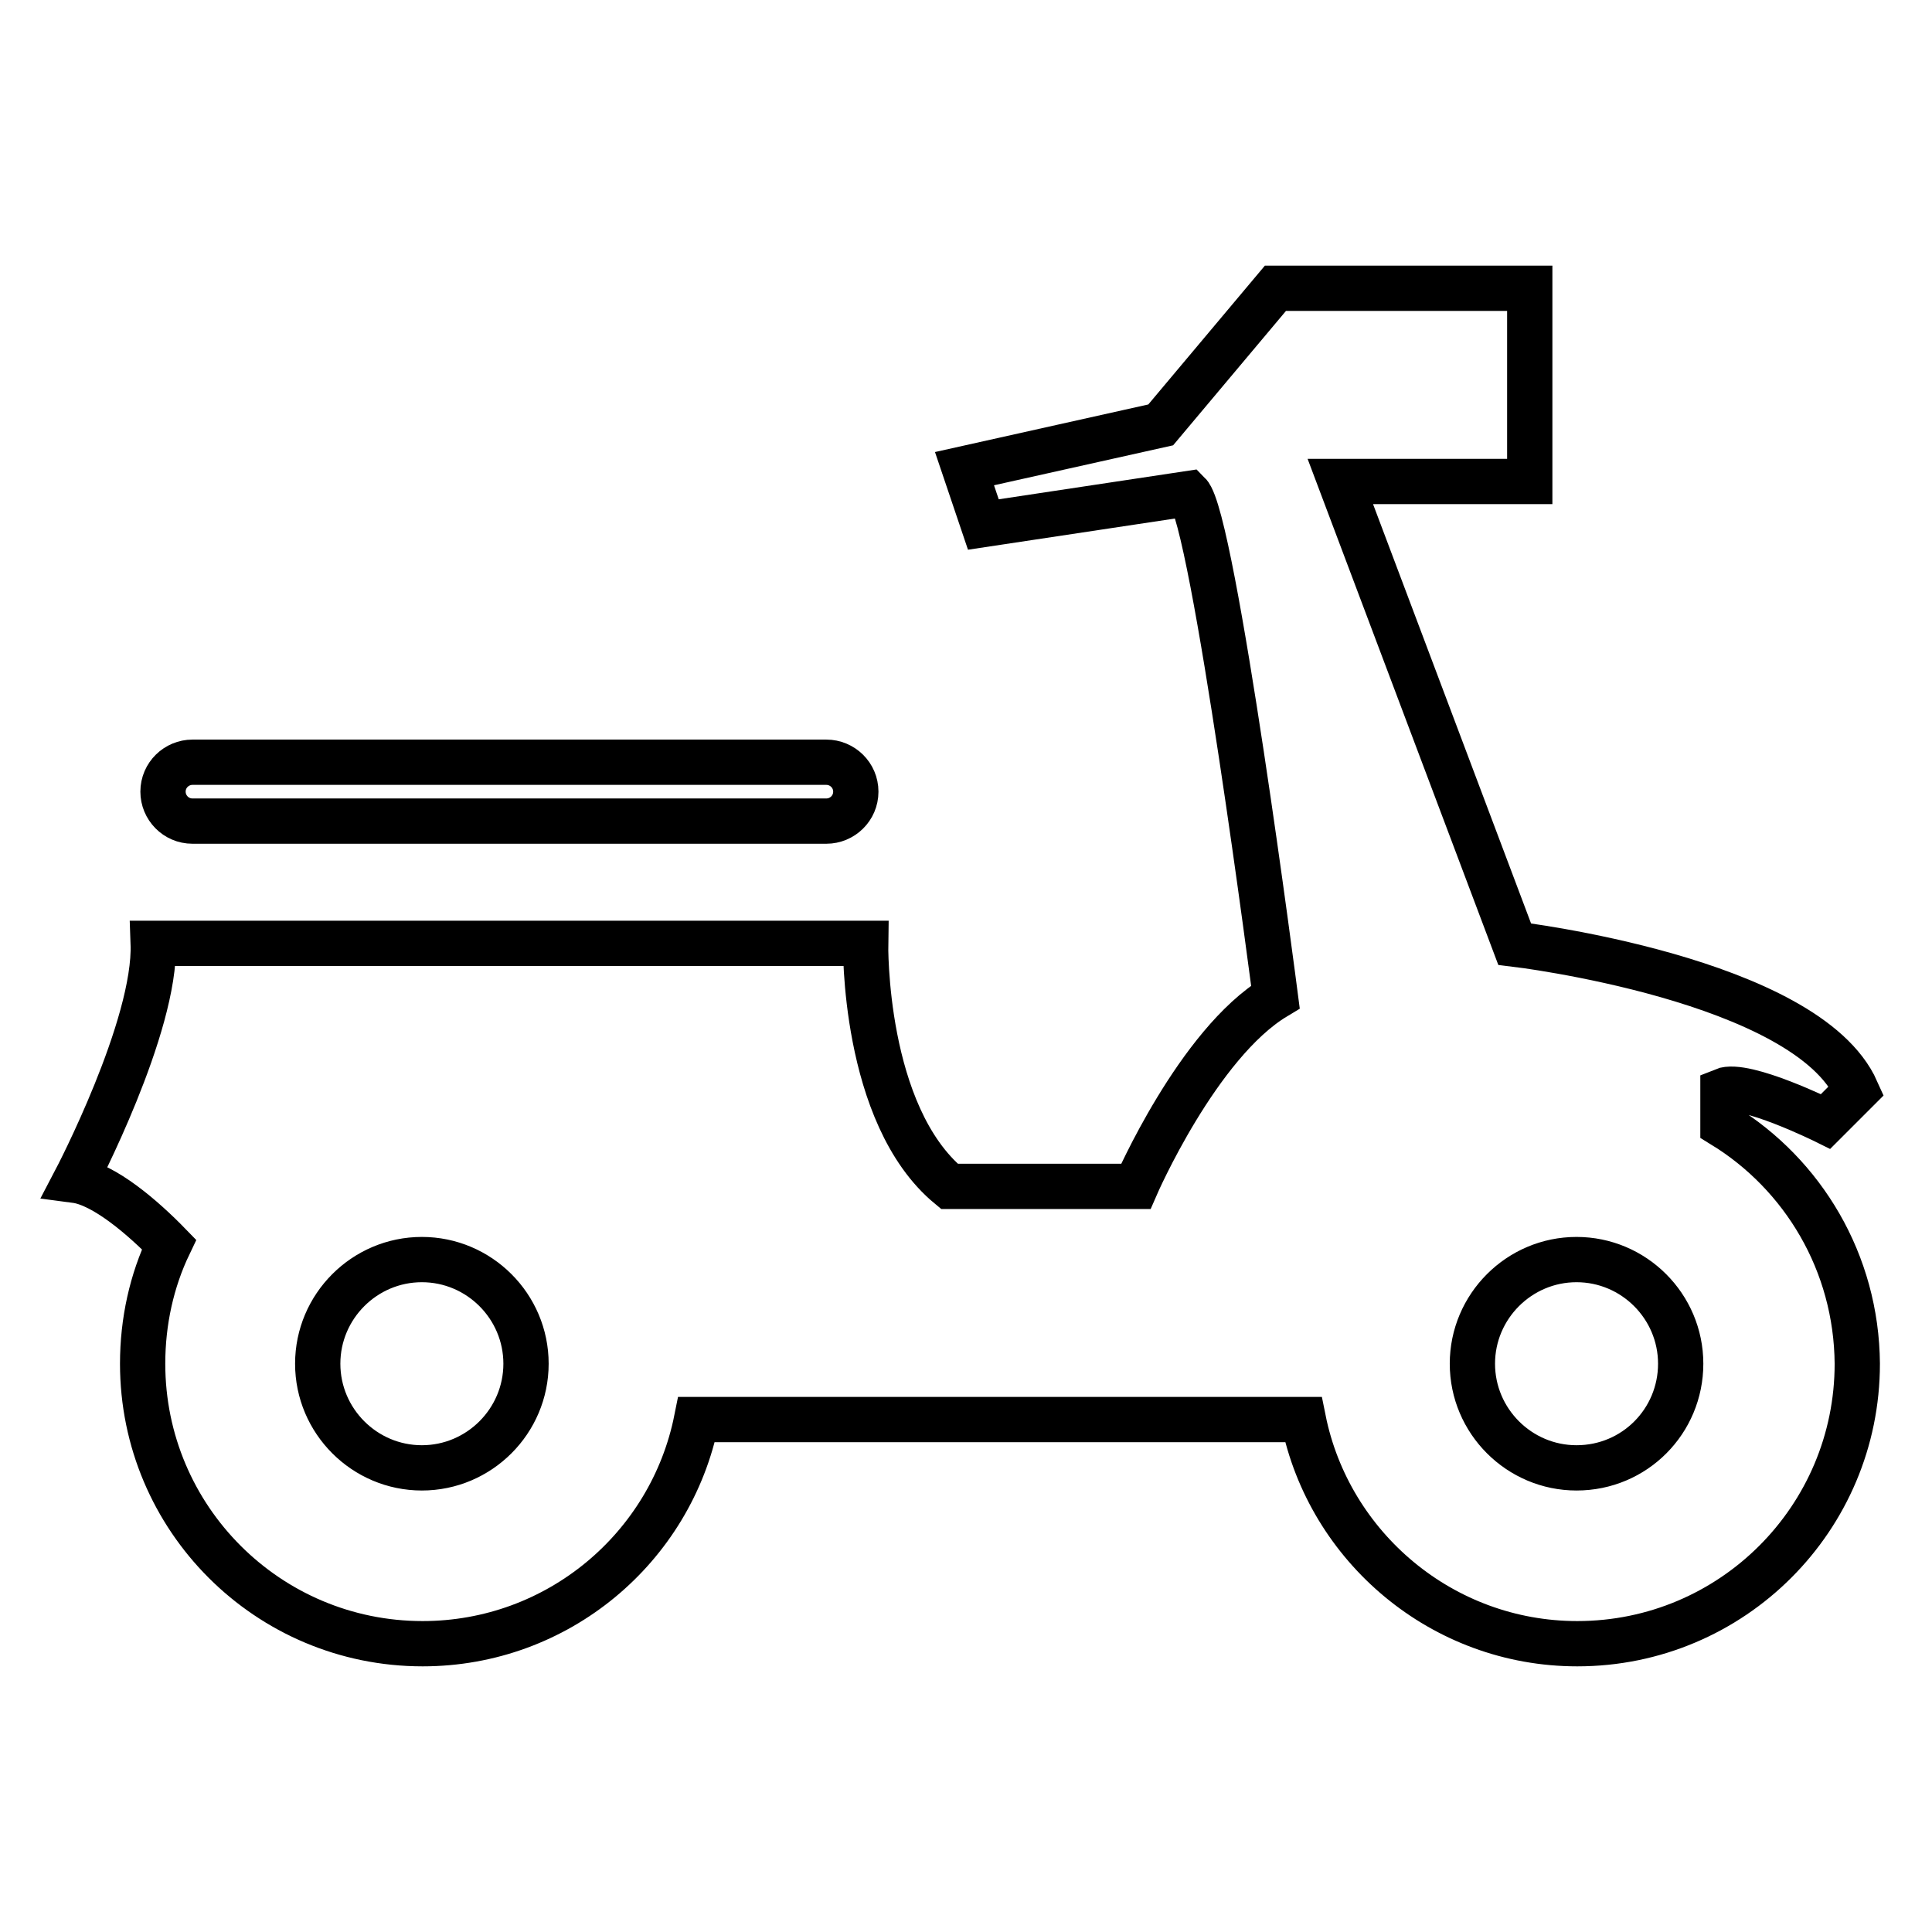 <?xml version="1.0" encoding="utf-8"?>
<!-- Svg Vector Icons : http://www.onlinewebfonts.com/icon -->
<!DOCTYPE svg PUBLIC "-//W3C//DTD SVG 1.1//EN" "http://www.w3.org/Graphics/SVG/1.1/DTD/svg11.dtd">
<svg version="1.1" xmlns="http://www.w3.org/2000/svg" xmlns:xlink="http://www.w3.org/1999/xlink" x="0px" y="0px" viewBox="0 0 256 256" enable-background="new 0 0 256 256" xml:space="preserve">
<g> <path stroke-width="6" fill-opacity="0" stroke="#000000"  d="M228.3,149.1v-4.6c2.9-1.2,13.6,4.1,13.6,4.1l4.1-4.1c-6.6-14.8-45.3-19.4-45.3-19.4l-23.1-61.3h25.1V38.2 H169l-15.2,18.1l-26,5.8l2.5,7.4l27.2-4.1c3.3,3.3,11.5,66.7,11.5,66.7c-10.3,6.2-18.5,25.1-18.5,25.1h-24.7 c-11.5-9.5-11.1-32.2-11.1-32.2H20.3c0.4,11-10.3,31.4-10.3,31.4c3.8,0.5,9,5,12.4,8.5c-2.3,4.8-3.5,10.2-3.5,15.8 c0,20.5,16.6,37.1,37.1,37.1c17.9,0,32.9-12.7,36.3-29.7h80.4c3.4,16.9,18.4,29.7,36.3,29.7c20.5,0,37.1-16.6,37.1-37.1 C246,167.3,238.9,155.6,228.3,149.1z M55.9,194.5c-7.6,0-13.8-6.2-13.8-13.8s6.2-13.8,13.8-13.8c7.6,0,13.8,6.2,13.8,13.8 S63.5,194.5,55.9,194.5z M208.9,194.5c-7.6,0-13.8-6.2-13.8-13.8s6.2-13.8,13.8-13.8c7.6,0,13.8,6.2,13.8,13.8 S216.6,194.5,208.9,194.5z M113.4,104.9c0,2.2-1.8,3.9-3.9,3.9h-84c-2.2,0-3.9-1.8-3.9-3.9l0,0c0-2.2,1.8-3.9,3.9-3.9h84 C111.6,101,113.4,102.7,113.4,104.9L113.4,104.9z"/></g>
</svg>